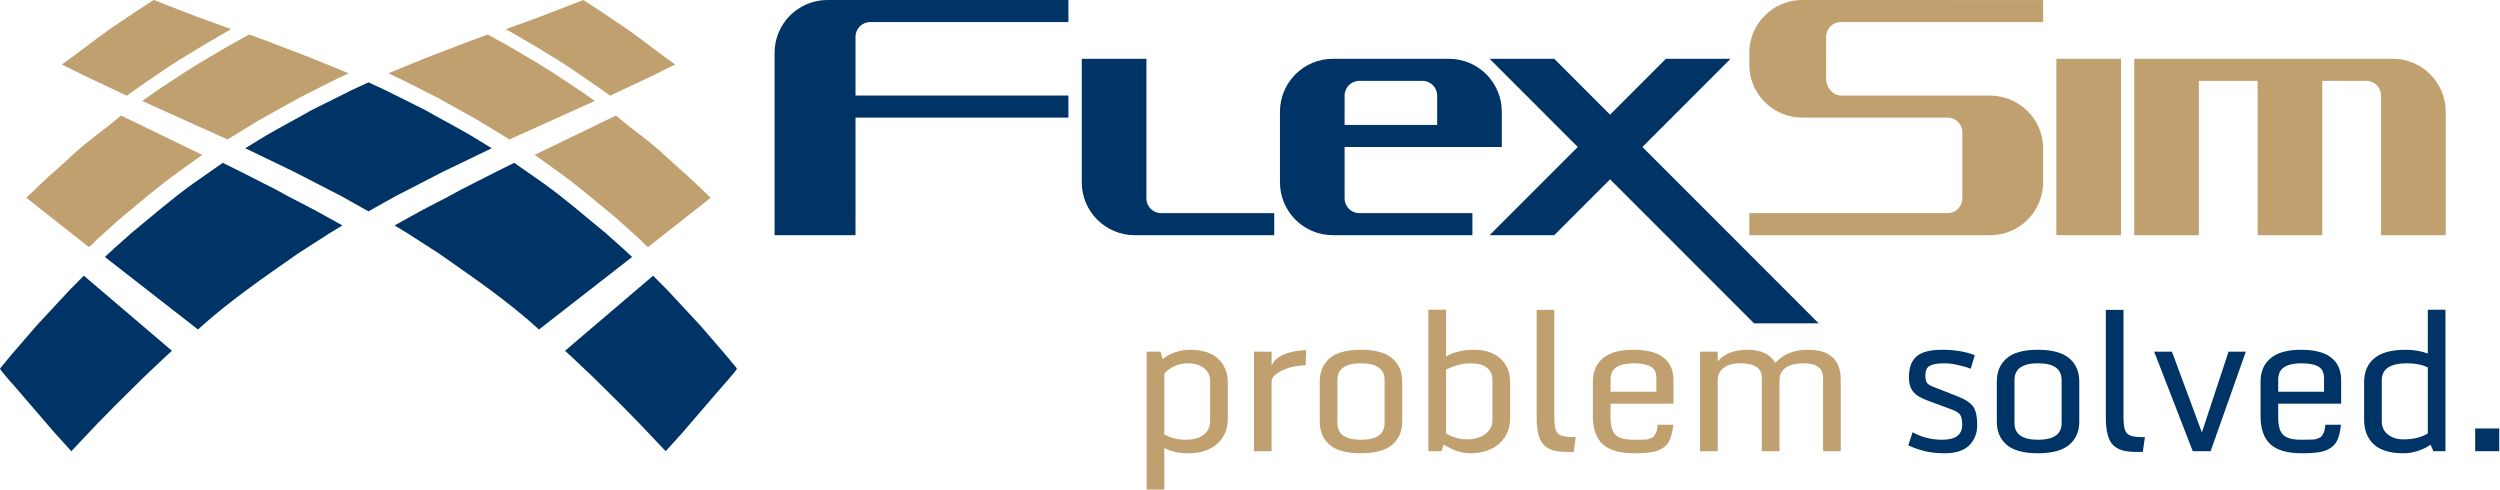 <?xml version="1.0" encoding="utf-8"?>
<!-- Generator: Adobe Illustrator 16.2.0, SVG Export Plug-In . SVG Version: 6.00 Build 0)  -->
<svg version="1.2" baseProfile="tiny" xmlns="http://www.w3.org/2000/svg" xmlns:xlink="http://www.w3.org/1999/xlink" x="0px"
	 y="0px" viewBox="0 0 2992 586" xml:space="preserve">
<g id="XMark_1_">
	<g id="lowerXmark">
		<path fill="#003366" d="M330.717,227.188c-13.839-7.035-27.683-14.073-41.521-21.109c-7.537-3.737-15.075-7.477-22.612-11.214
			c-11.812,8.267-23.627,16.536-35.438,24.804c-25.783,18.517-49.514,39.188-73.787,59.105c-7.008,6.244-14.018,12.49-21.025,18.734
			c-3.614,3.342-7.229,6.686-10.843,10.027c37.154,28.934,74.319,57.877,111.473,86.812c36.615-33.479,78.217-61.897,119.407-90.77
			c12.869-8.268,25.743-16.536,38.612-24.804c4.937-2.99,9.874-5.981,14.81-8.972c-6.654-3.693-13.312-7.389-19.967-11.082
			C370.569,247.672,350.205,238.313,330.717,227.188z M83.307,347.114c-13.31,14.335-26.624,28.676-39.935,43.011
			c-9.872,11.433-19.748,22.869-29.62,34.302C9.168,429.968,4.583,435.51,0,441.051c0.208,2.303,18.655,22.427,21.554,25.99
			c14.456,16.798,28.917,33.601,43.373,50.398c6.788,7.52,13.577,15.041,20.364,22.561c10.709-11.301,21.423-22.605,32.132-33.906
			c6.92-7.036,13.841-14.074,20.761-21.109c11.283-11.17,22.568-22.342,33.852-33.511c8.374-7.915,16.75-15.833,25.125-23.748
			c2.82-2.595,5.642-5.189,8.463-7.784c0-0.088,0-0.176,0-0.264c-35.083-29.902-70.175-59.813-105.258-89.715
			C94.68,335.68,88.993,341.398,83.307,347.114z M868.247,424.427c-9.872-11.433-19.748-22.869-29.62-34.302
			c-13.311-14.335-26.624-28.676-39.935-43.011c-5.686-5.716-11.372-11.435-17.059-17.151
			c-35.082,29.902-70.175,59.813-105.258,89.715c0,0.088,0,0.176,0,0.264c2.82,2.595,5.643,5.189,8.463,7.784
			c8.374,7.915,16.751,15.833,25.124,23.748c11.283,11.169,22.569,22.341,33.853,33.511c6.919,7.035,13.841,14.073,20.761,21.109
			c10.709,11.301,21.423,22.605,32.133,33.906c6.787-7.52,13.576-15.041,20.363-22.561c14.456-16.798,28.917-33.601,43.373-50.398
			c2.898-3.563,21.346-23.688,21.555-25.99C877.416,435.51,872.831,429.968,868.247,424.427z M530.919,205.155
			c19.172-9.234,38.35-18.472,57.521-27.706c-0.044-0.044-0.088-0.088-0.132-0.132c-7.978-4.881-15.957-9.764-23.935-14.645
			c-18.209-10.712-37.08-20.374-55.538-31.004c-16.131-8.048-32.267-16.097-48.397-24.144c-6.479-2.99-12.96-5.981-19.438-8.972
			c-6.479,2.99-12.96,5.981-19.438,8.972c-16.131,8.047-32.267,16.096-48.397,24.144c-18.459,10.63-37.329,20.292-55.538,31.004
			c-7.978,4.881-15.957,9.764-23.935,14.645c-0.044,0.044-0.088,0.088-0.133,0.132c19.173,9.234,38.35,18.472,57.522,27.706
			c19.128,9.85,38.261,19.702,57.39,29.553c10.533,5.805,21.995,12.402,32.529,18.207c10.533-5.805,21.995-12.402,32.529-18.207
			C492.657,224.857,511.791,215.005,530.919,205.155z M745.666,297.508c-7.008-6.244-14.018-12.49-21.024-18.734
			c-24.272-19.918-48.004-40.589-73.787-59.105c-11.812-8.268-23.627-16.537-35.438-24.804c-7.536,3.737-15.075,7.477-22.611,11.214
			c-13.839,7.036-27.683,14.074-41.521,21.109c-19.489,11.125-39.853,20.484-59.109,31.532c-6.654,3.693-13.312,7.389-19.967,11.082
			c4.937,2.99,9.873,5.981,14.811,8.972c12.869,8.268,25.743,16.536,38.612,24.804c41.19,28.872,82.791,57.29,119.407,90.77
			c37.153-28.935,74.318-57.878,111.473-86.812C752.896,304.193,749.28,300.85,745.666,297.508z"/>
	</g>
	<g id="upperXmark">
		<path fill="#C0A06F" d="M103.01,171.513c-15.637,12.667-29.736,27.119-45.092,39.976c-8.815,8.398-17.632,16.8-26.447,25.199
			c24.901,19.611,49.811,39.229,74.712,58.842c2.582-0.571,7.776-7.217,10.182-9.236c9.079-8.179,18.161-16.359,27.24-24.539
			c23.206-19.13,45.938-38.721,70.613-56.467c9.299-6.64,18.602-13.282,27.901-19.922c-32.438-15.698-64.886-31.401-97.324-47.1
			C131.408,149.916,116.761,160.373,103.01,171.513z M692.773,88.395c8.99,6.2,17.984,12.402,26.975,18.603
			c3.482,2.507,6.965,5.014,10.447,7.521c16.527-7.783,33.061-15.569,49.588-23.353c9.387-4.661,18.777-9.323,28.165-13.984
			c-0.044-0.044-0.088-0.088-0.132-0.132c-19.209-13.417-37.532-28.375-56.861-41.955c-11.547-7.783-23.098-15.568-34.645-23.352
			C710.229,7.828,704.145,3.913,698.062,0c-17.056,6.596-34.117,13.194-51.174,19.79c-13.795,5.013-27.594,10.027-41.389,15.04
			c0,0.044,0,0.088,0,0.132c11.019,6.376,22.039,12.754,33.058,19.13C656.973,65.257,675.388,76.193,692.773,88.395z
			 M151.805,114.518c3.481-2.507,6.964-5.014,10.446-7.521c8.991-6.2,17.984-12.402,26.976-18.603
			c17.385-12.201,35.8-23.138,54.216-34.303c11.019-6.376,22.04-12.754,33.059-19.13c0-0.044,0-0.088,0-0.132
			c-13.795-5.013-27.594-10.027-41.389-15.04C218.055,13.194,200.994,6.596,183.937,0c-6.082,3.913-12.166,7.828-18.248,11.742
			c-11.547,7.783-23.098,15.568-34.645,23.352c-19.329,13.58-37.652,28.538-56.861,41.955c-0.044,0.044-0.088,0.088-0.132,0.132
			c9.388,4.661,18.778,9.323,28.166,13.984C118.744,98.948,135.277,106.734,151.805,114.518z M322.519,50.267
			c-8.065-2.99-16.134-5.981-24.199-8.972c-8.065,4.441-16.133,8.884-24.198,13.325c-17.01,9.949-33.962,19.822-50.514,30.212
			c-12.076,7.96-24.156,15.921-36.232,23.88c-5.641,3.958-11.284,7.917-16.926,11.874c-0.088,0.088-0.176,0.177-0.264,0.264
			c34.024,15.348,68.06,30.698,102.084,46.045c12.604-7.695,25.214-15.393,37.818-23.088c15.603-8.707,31.209-17.416,46.812-26.123
			c14.059-7.123,28.123-14.249,42.183-21.373c6.038-2.858,12.078-5.718,18.115-8.575c-14.456-5.937-28.916-11.875-43.373-17.812
			C356.725,63.372,339.618,56.818,322.519,50.267z M824.081,211.488c-15.356-12.856-29.455-27.309-45.092-39.976
			c-13.751-11.14-28.397-21.597-41.785-33.247c-32.438,15.698-64.886,31.401-97.325,47.1c9.3,6.64,18.603,13.282,27.902,19.922
			c24.674,17.746,47.407,37.337,70.612,56.467c9.079,8.18,18.161,16.36,27.24,24.539c2.405,2.02,7.6,8.665,10.183,9.236
			c24.901-19.612,49.811-39.23,74.712-58.842C841.713,228.288,832.896,219.887,824.081,211.488z M711.55,120.586
			c-5.641-3.957-11.284-7.916-16.926-11.874c-12.076-7.959-24.156-15.92-36.232-23.88c-16.551-10.39-33.503-20.263-50.513-30.212
			c-8.065-4.441-16.134-8.884-24.199-13.325c-8.065,2.99-16.133,5.981-24.198,8.972c-17.101,6.552-34.206,13.105-51.307,19.657
			c-14.456,5.937-28.917,11.875-43.373,17.812c6.038,2.857,12.078,5.717,18.116,8.575c14.06,7.124,28.123,14.25,42.183,21.373
			c15.603,8.707,31.209,17.416,46.812,26.123c12.604,7.695,25.213,15.393,37.818,23.088c34.024-15.347,68.06-30.697,102.084-46.045
			C711.727,120.763,711.639,120.674,711.55,120.586z"/>
	</g>
</g>
<g id="FlexSim_1_">
	<g id="Sim">
		<path fill="#003366" d="M927,63.327v218.127h96.883V140.728h254.779v-26.387h-254.779V43.978c0-9.714,7.879-17.591,17.583-17.591
			h237.196V0H990.299C955.347,0,927,28.359,927,63.327z M1372.027,237.478V70.363h-77.365v147.799
			c0,34.941,28.344,63.292,63.3,63.292h167.039v-26.386h-135.39C1379.901,255.068,1372.027,247.19,1372.027,237.478z
			 M1609.225,237.478v-61.568h188.139V133.69c0-34.978-28.342-63.327-63.299-63.327h-138.907c-34.957,0-63.299,28.35-63.299,63.327
			v84.437c0,34.981,28.342,63.327,63.299,63.327h167.04v-26.386h-135.391C1617.098,255.068,1609.225,247.19,1609.225,237.478z
			 M1609.225,114.341c0-9.708,7.873-17.591,17.582-17.591h75.607c9.709,0,17.583,7.877,17.583,17.591v35.182h-110.772V114.341z
			 M1965.633,175.909l105.499-105.546h-77.366l-66.815,66.846l-66.816-66.846h-77.364l105.498,105.546L1782.77,281.454h77.364
			l66.816-66.845L2099.265,387h77.366L1965.633,175.909z"/>
	</g>
	<g id="Flex">
		<path fill="#C0A06F" d="M2203.104,26.387h242.119l-0.05-26.318L2156.86,0c-34.958,0-63.299,28.354-63.299,63.327V77.4
			c0,34.973,28.341,63.327,63.299,63.327h174.073c9.67,0,17.583,7.916,17.583,17.591v79.159c0,9.675-7.913,17.591-17.583,17.591
			h-237.372v26.386h288.362c34.963,0,63.299-28.354,63.299-63.327v-40.459c0-34.973-28.336-63.327-64.331-63.333l-177.788,0.006
			c-9.67,0-17.582-9.851-17.582-19.525V43.978C2185.521,34.302,2193.434,26.387,2203.104,26.387z M2461.048,281.454h77.366V70.363
			h-77.366V281.454z M2863.7,70.363h-309.462v211.091h77.365V96.75h70.333v184.704h77.365V96.75h52.749
			c9.671,0,17.584,7.916,17.584,17.591v167.113H2927V133.69C2927,98.718,2898.664,70.363,2863.7,70.363z"/>
	</g>
</g>
<g id="problemSolved_1_">
	<g id="solved">
		<path fill-rule="evenodd" fill="#003366" d="M2342.506,474.244l-27.987-11.015c-4.047-1.423-6.764-3.016-8.149-4.777
			c-1.388-1.76-2.08-4.738-2.08-8.937c0-4.195,0.861-7.38,2.586-9.554c2.847-3.446,9.628-5.171,20.345-5.171
			c4.646,0,10.077,0.694,16.298,2.08c6.22,1.387,11.24,2.866,15.063,4.439l4.833-16.186c-10.941-4.346-23.98-6.52-39.116-6.52
			c-15.137,0-25.627,2.923-31.473,8.768c-2.922,2.922-5.021,6.313-6.295,10.172c-1.274,3.86-1.91,8.975-1.91,15.343
			c0,6.37,1.703,11.673,5.114,15.905c3.409,4.234,9.459,7.888,18.153,10.959l28.325,10.454c5.244,1.949,8.579,4.178,10.004,6.688
			c1.423,2.512,2.136,6.351,2.136,11.521c0,11.915-7.98,17.872-23.942,17.872c-12.89,0-24.691-2.996-35.406-8.992l-5.171,15.512
			c4.047,2.248,9.853,4.422,17.423,6.519c7.567,2.098,16.223,3.147,25.965,3.147c13.337,0,23.191-3.165,29.562-9.498
			c6.368-6.331,9.555-14.443,9.555-24.335s-1.537-17.142-4.609-21.75C2358.653,482.281,2352.246,478.066,2342.506,474.244z
			 M2476.513,428.834c-7.98-6.817-20.477-10.229-37.485-10.229c-17.012,0-29.469,3.392-37.375,10.173
			c-7.906,6.782-11.857,16.056-11.857,27.819v47.996c0,11.765,3.951,21.019,11.857,27.763s20.363,10.116,37.375,10.116
			c17.009,0,29.505-3.39,37.485-10.172c7.98-6.781,11.971-16.018,11.971-27.707v-47.996
			C2488.483,444.907,2484.493,435.653,2476.513,428.834z M2467.352,506.392c0,13.264-9.404,19.896-28.213,19.896
			c-18.81,0-28.213-6.632-28.213-19.896v-51.593c0-13.337,9.403-20.008,28.213-20.008c18.809,0,28.213,6.671,28.213,20.008V506.392z
			 M2545.663,518.756c-2.849-2.922-4.271-9.179-4.271-18.771v-129.15h-21.132V499.76c0,16.936,3.148,28.14,9.442,33.608
			c3.372,2.923,7.268,4.909,11.689,5.957c4.421,1.049,10.116,1.574,17.085,1.574h6.07l2.473-17.76h-3.709
			C2554.393,523.14,2548.51,521.679,2545.663,518.756z M2635.215,517.52l-35.856-96.666h-21.244L2624.312,540h21.356l42.15-119.146
			h-20.682L2635.215,517.52z M2790.016,427.991c-7.907-6.256-19.971-9.386-36.193-9.386c-16.225,0-28.346,3.372-36.362,10.116
			c-8.02,6.744-12.027,16-12.027,27.764v41.477c0,15.137,3.896,26.341,11.689,33.608c7.793,7.269,20.419,10.902,37.88,10.902
			c8.692,0,15.68-0.449,20.963-1.349s9.816-2.642,13.602-5.227c3.783-2.585,6.556-6.051,8.317-10.397
			c1.76-4.345,3.016-10.077,3.766-17.197h-18.659c-0.449,4.872-1.144,8.149-2.079,9.835c-0.938,1.687-1.687,2.941-2.248,3.766
			c-0.563,0.825-1.557,1.536-2.979,2.136c-1.425,0.601-2.811,1.124-4.159,1.573c-1.349,0.45-7.193,0.675-17.535,0.675
			c-10.341,0-17.498-1.929-21.469-5.789c-3.973-3.858-5.957-10.734-5.957-20.626v-16.748h75.31v-28.325
			C2801.874,443.185,2797.921,434.249,2790.016,427.991z M2781.417,468.85h-54.853v-14.275c0-7.043,2.378-12.101,7.138-15.174
			c4.757-3.072,11.595-4.609,20.513-4.609c8.917,0,15.681,1.275,20.289,3.822c4.608,2.548,6.913,7.193,6.913,13.938V468.85z
			 M2905.588,423.102c-8.02-2.996-16.823-4.496-26.414-4.496c-16.86,0-29.376,3.372-37.543,10.116
			c-8.168,6.744-12.252,16.298-12.252,28.662v44.962c0,12.29,3.803,22.05,11.409,29.28c7.604,7.232,19.538,10.847,35.8,10.847
			c5.846,0,11.764-1.012,17.76-3.035c5.994-2.022,10.828-4.457,14.5-7.306l3.484,7.868h14.388V370.722h-21.132V423.102z
			 M2905.588,518.756c-7.644,4.721-17.534,7.081-29.674,7.081c-6.82,0-12.758-1.872-17.816-5.62
			c-5.058-3.746-7.587-9.178-7.587-16.298v-48.896c0-13.488,10.077-20.232,30.236-20.232c9.74,0,18.021,1.649,24.841,4.946V518.756z
			 M2962.318,512.799V540h28.774v-27.201H2962.318z"/>
	</g>
	<g id="problem">
		<path fill-rule="evenodd" fill="#C0A06F" d="M1457.885,429.396c-7.682-7.194-18.902-10.791-33.664-10.791
			c-6.445,0-12.665,1.106-18.659,3.315c-5.995,2.212-10.717,4.853-14.162,7.925l-2.474-8.992h-16.635V585.86h21.132v-49.682
			c8.242,4.195,17.608,6.294,28.101,6.294c15.135,0,26.9-3.783,35.294-11.353c8.392-7.567,12.589-17.496,12.589-29.786v-43.275
			C1469.406,446.145,1465.565,436.59,1457.885,429.396z M1448.274,503.582c0,7.193-2.567,12.776-7.699,16.748
			c-5.134,3.973-12.384,5.957-21.75,5.957c-9.368,0-17.835-2.136-25.402-6.407v-72.499c1.573-2.397,4.926-5.096,10.06-8.094
			c5.132-2.996,11.353-4.496,18.659-4.496c7.306,0,13.488,1.874,18.546,5.62c5.059,3.748,7.587,9.068,7.587,15.962V503.582z
			 M1521.865,437.714v-16.86h-21.132V540h21.132v-83.402c0-4.795,4.232-9.217,12.701-13.264c8.467-4.047,17.797-6.069,27.988-6.069
			l0.674-18.098c-6.743-0.073-13.227,0.787-19.445,2.586C1531.868,425.051,1524.563,430.371,1521.865,437.714z M1666.213,428.834
			c-7.981-6.817-20.477-10.229-37.486-10.229c-17.012,0-29.469,3.392-37.374,10.173c-7.907,6.782-11.858,16.056-11.858,27.819
			v47.996c0,11.765,3.951,21.019,11.858,27.763c7.905,6.744,20.362,10.116,37.374,10.116c17.01,0,29.505-3.39,37.486-10.172
			c7.98-6.781,11.971-16.018,11.971-27.707v-47.996C1678.184,444.907,1674.193,435.653,1666.213,428.834z M1657.052,506.392
			c0,13.264-9.405,19.896-28.213,19.896c-18.811,0-28.213-6.632-28.213-19.896v-51.593c0-13.337,9.402-20.008,28.213-20.008
			c18.808,0,28.213,6.671,28.213,20.008V506.392z M1795.61,429.059c-7.794-6.969-18.248-10.453-31.36-10.453
			c-13.114,0-24.317,2.624-33.608,7.868v-55.752h-21.131V540h15.623l2.698-7.98c11.164,6.969,21.542,10.453,31.136,10.453
			c15.136,0,26.977-3.914,35.519-11.746c8.543-7.829,12.814-17.928,12.814-30.292v-43.163
			C1807.301,445.433,1803.403,436.027,1795.61,429.059z M1786.169,502.683c0,7.12-2.905,12.758-8.712,16.916
			c-5.808,4.159-13.001,6.238-21.581,6.238c-8.581,0-16.991-2.321-25.234-6.969V442.21c10.791-4.945,20.494-7.419,29.112-7.419
			c17.608,0,26.415,6.97,26.415,20.907V502.683z M1864.48,518.756c-2.85-2.922-4.271-9.179-4.271-18.771v-129.15h-21.132V499.76
			c0,16.936,3.147,28.14,9.441,33.608c3.372,2.923,7.268,4.909,11.69,5.957c4.42,1.049,10.115,1.574,17.085,1.574h6.069l2.474-17.76
			h-3.71C1873.209,523.14,1867.327,521.679,1864.48,518.756z M1990.955,427.991c-7.906-6.256-19.971-9.386-36.193-9.386
			c-16.225,0-28.345,3.372-36.362,10.116c-8.019,6.744-12.026,16-12.026,27.764v41.477c0,15.137,3.896,26.341,11.689,33.608
			c7.793,7.269,20.419,10.902,37.88,10.902c8.691,0,15.68-0.449,20.963-1.349s9.815-2.642,13.601-5.227
			c3.783-2.585,6.557-6.051,8.317-10.397c1.76-4.345,3.016-10.077,3.766-17.197h-18.658c-0.45,4.872-1.144,8.149-2.079,9.835
			c-0.938,1.687-1.687,2.941-2.249,3.766c-0.562,0.825-1.556,1.536-2.979,2.136c-1.424,0.601-2.81,1.124-4.159,1.573
			c-1.349,0.45-7.193,0.675-17.534,0.675s-17.498-1.929-21.469-5.789c-3.973-3.858-5.958-10.734-5.958-20.626v-16.748h75.311
			v-28.325C2002.814,443.185,1998.86,434.249,1990.955,427.991z M1982.356,468.85h-54.853v-14.275
			c0-7.043,2.378-12.101,7.138-15.174c4.758-3.072,11.596-4.609,20.514-4.609c8.917,0,15.68,1.275,20.289,3.822
			c4.608,2.548,6.912,7.193,6.912,13.938V468.85z M2200.945,439.962c-4.721-14.236-17.085-21.356-37.092-21.356
			c-15.512,0-27.578,4.31-36.194,12.926l-2.81,2.698c-6.295-10.415-17.405-15.624-33.327-15.624
			c-15.925,0-27.858,4.608-35.801,13.825v-11.577h-21.131V540h21.131v-84.863c0-6.144,2.341-11.072,7.025-14.781
			c4.683-3.709,11.37-5.564,20.063-5.564c17.159,0,25.74,5.809,25.74,17.423V540h21.132v-84.863c0-6.144,2.341-11.072,7.025-14.781
			c4.682-3.709,11.933-5.564,21.75-5.564c15.585,0,23.38,5.809,23.38,17.423V540h21.131v-86.55
			C2202.969,448.505,2202.295,444.009,2200.945,439.962z"/>
	</g>
</g>
</svg>
